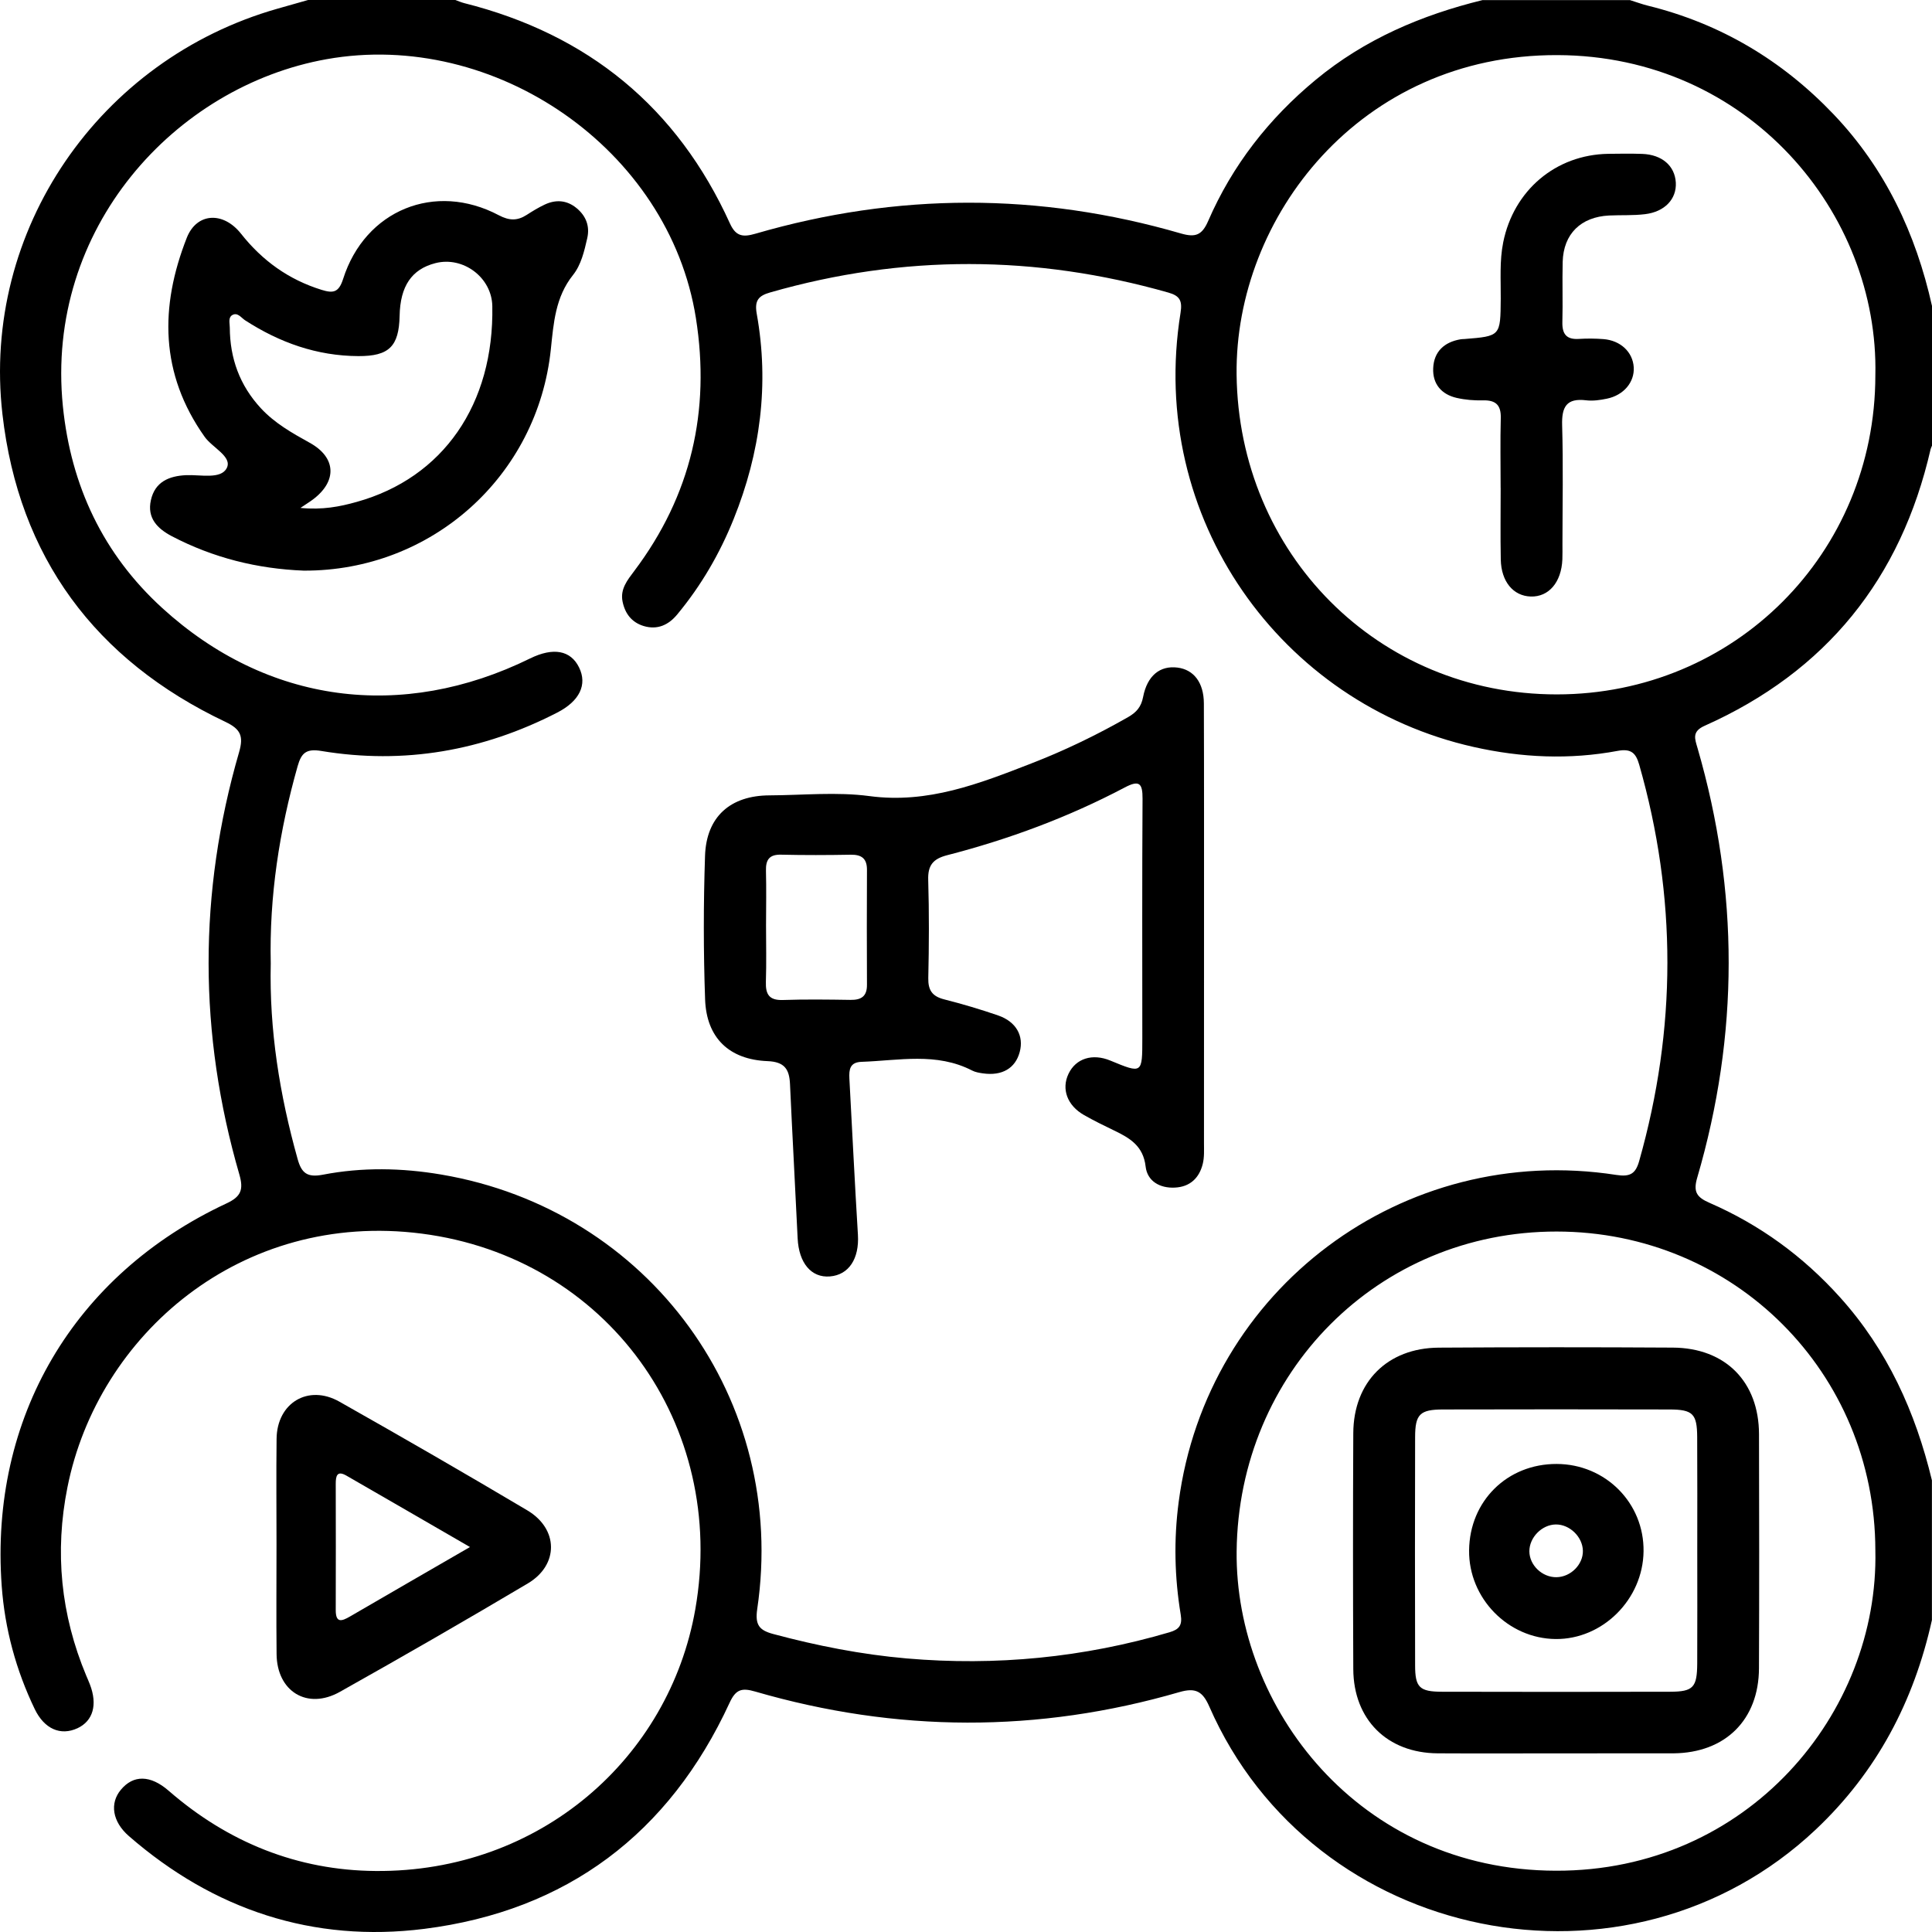 <svg width="50" height="50" viewBox="0 0 50 50" fill="none" xmlns="http://www.w3.org/2000/svg">
<g clip-path="url(#clip0_2402_131)">
<path d="M49.998 41.927C49.531 44.032 48.571 45.859 46.99 47.35C42.121 51.94 33.978 50.294 31.296 44.164C31.124 43.772 30.944 43.669 30.521 43.792C26.864 44.854 23.2 44.839 19.544 43.777C19.197 43.676 19.042 43.719 18.882 44.067C17.318 47.457 14.666 49.454 10.978 49.919C8.107 50.28 5.533 49.43 3.336 47.518C2.905 47.143 2.836 46.668 3.128 46.319C3.449 45.932 3.889 45.93 4.367 46.346C5.903 47.682 7.703 48.406 9.721 48.421C13.975 48.456 17.319 45.499 17.994 41.65C18.834 36.87 15.702 32.542 10.914 31.926C6.234 31.324 2.533 34.551 1.746 38.488C1.41 40.163 1.573 41.789 2.232 43.366C2.264 43.441 2.297 43.515 2.326 43.591C2.529 44.116 2.409 44.538 2.006 44.726C1.568 44.929 1.148 44.747 0.899 44.231C0.414 43.223 0.124 42.153 0.044 41.042C-0.271 36.694 1.91 32.989 5.862 31.144C6.241 30.968 6.307 30.786 6.194 30.394C5.138 26.754 5.131 23.106 6.188 19.465C6.308 19.05 6.227 18.869 5.834 18.682C2.463 17.083 0.485 14.414 0.063 10.718C-0.482 5.958 2.572 1.538 7.177 0.226C7.443 0.151 7.709 0.075 7.973 0C9.244 0 10.515 0 11.785 0C11.861 0.027 11.936 0.061 12.014 0.081C15.217 0.887 17.526 2.774 18.893 5.788C19.045 6.121 19.23 6.141 19.548 6.049C23.218 4.982 26.895 4.977 30.565 6.043C30.941 6.151 31.108 6.085 31.267 5.72C31.893 4.278 32.837 3.07 34.05 2.066C35.32 1.015 36.787 0.39 38.369 0.002C39.64 0.002 40.91 0.002 42.181 0.002C42.336 0.05 42.488 0.107 42.644 0.146C44.525 0.609 46.121 1.561 47.453 2.958C48.789 4.36 49.582 6.044 50 7.918C50 9.123 50 10.329 50 11.534C49.988 11.565 49.972 11.594 49.964 11.625C49.196 14.976 47.262 17.38 44.116 18.783C43.778 18.934 43.864 19.123 43.934 19.367C45.008 23.071 45.007 26.778 43.924 30.478C43.815 30.848 43.914 30.986 44.241 31.129C45.541 31.695 46.663 32.511 47.615 33.569C48.845 34.933 49.573 36.544 49.998 38.311C49.998 39.516 49.998 40.722 49.998 41.927ZM7.007 24.934C6.967 26.658 7.238 28.338 7.702 29.994C7.803 30.36 7.95 30.479 8.357 30.401C9.371 30.205 10.398 30.224 11.418 30.397C16.805 31.308 20.397 36.233 19.597 41.641C19.537 42.053 19.649 42.191 20.011 42.288C21.145 42.592 22.291 42.818 23.462 42.92C25.774 43.12 28.043 42.898 30.27 42.242C30.513 42.17 30.603 42.065 30.557 41.787C30.397 40.82 30.375 39.849 30.504 38.871C31.227 33.362 36.309 29.55 41.83 30.407C42.19 30.463 42.33 30.374 42.422 30.047C43.391 26.626 43.4 23.207 42.422 19.788C42.337 19.495 42.219 19.367 41.868 19.432C40.621 19.666 39.374 19.61 38.137 19.331C33.157 18.213 29.695 13.42 30.552 8.097C30.603 7.781 30.531 7.656 30.241 7.573C26.804 6.594 23.371 6.582 19.933 7.568C19.636 7.653 19.522 7.77 19.584 8.119C19.912 9.944 19.678 11.718 18.987 13.432C18.627 14.329 18.144 15.158 17.525 15.904C17.302 16.173 17.015 16.309 16.657 16.201C16.346 16.106 16.175 15.877 16.112 15.569C16.046 15.244 16.239 15.012 16.415 14.776C17.886 12.823 18.39 10.635 18.01 8.232C17.318 3.862 12.805 0.755 8.451 1.532C4.531 2.232 1.164 5.913 1.627 10.511C1.836 12.579 2.673 14.343 4.198 15.735C6.916 18.215 10.403 18.67 13.718 17.041C14.319 16.746 14.77 16.829 14.987 17.275C15.204 17.719 15 18.144 14.422 18.441C12.495 19.433 10.457 19.79 8.316 19.435C7.922 19.369 7.799 19.49 7.703 19.827C7.23 21.498 6.967 23.195 7.007 24.934ZM48.534 9.716C48.63 5.517 45.251 1.442 40.307 1.426C35.194 1.409 31.957 5.63 32.003 9.694C32.056 14.324 35.66 17.972 40.29 17.971C44.888 17.97 48.53 14.324 48.534 9.716ZM48.534 40.124C48.528 35.522 44.885 31.875 40.287 31.872C35.663 31.869 32.052 35.525 32.004 40.149C31.963 44.173 35.151 48.401 40.264 48.414C45.237 48.429 48.629 44.334 48.534 40.124Z" fill="black"/>
<path d="M7.156 39.972C7.156 39.06 7.147 38.148 7.158 37.236C7.168 36.307 7.976 35.819 8.782 36.274C10.412 37.195 12.035 38.131 13.645 39.087C14.458 39.569 14.466 40.5 13.66 40.979C12.05 41.935 10.427 42.87 8.794 43.786C7.95 44.259 7.166 43.774 7.158 42.807C7.148 41.861 7.156 40.917 7.156 39.972ZM12.163 40.037C11.039 39.387 10.002 38.786 8.963 38.188C8.721 38.049 8.689 38.202 8.689 38.397C8.691 39.488 8.693 40.578 8.689 41.669C8.688 42.005 8.839 41.962 9.052 41.838C10.049 41.258 11.049 40.681 12.163 40.037Z" fill="black"/>
<path d="M31.16 24.016C31.16 25.872 31.161 27.728 31.159 29.584C31.159 29.763 31.17 29.947 31.128 30.118C31.038 30.487 30.797 30.716 30.406 30.735C30.016 30.755 29.692 30.568 29.649 30.191C29.588 29.658 29.242 29.454 28.837 29.259C28.573 29.132 28.31 29.003 28.055 28.858C27.619 28.61 27.464 28.183 27.654 27.788C27.844 27.391 28.273 27.256 28.736 27.448C29.563 27.79 29.563 27.79 29.563 26.875C29.563 24.807 29.556 22.739 29.569 20.672C29.571 20.269 29.485 20.181 29.108 20.38C27.648 21.15 26.108 21.721 24.511 22.133C24.148 22.227 24.01 22.392 24.022 22.772C24.047 23.617 24.043 24.465 24.024 25.311C24.017 25.627 24.127 25.785 24.433 25.863C24.905 25.983 25.375 26.122 25.835 26.281C26.301 26.443 26.502 26.811 26.39 27.226C26.277 27.648 25.934 27.849 25.44 27.779C25.344 27.765 25.242 27.749 25.158 27.705C24.235 27.229 23.26 27.447 22.298 27.48C21.991 27.49 21.971 27.682 21.982 27.913C22.055 29.26 22.121 30.609 22.203 31.957C22.24 32.571 21.971 32.995 21.477 33.034C20.995 33.073 20.674 32.686 20.643 32.05C20.58 30.717 20.506 29.385 20.445 28.053C20.427 27.671 20.304 27.48 19.865 27.462C18.869 27.423 18.283 26.858 18.248 25.864C18.204 24.629 18.205 23.389 18.246 22.153C18.279 21.135 18.901 20.588 19.916 20.584C20.779 20.58 21.655 20.49 22.502 20.603C24.015 20.805 25.345 20.28 26.69 19.758C27.556 19.422 28.391 19.018 29.198 18.557C29.41 18.435 29.534 18.295 29.583 18.04C29.69 17.483 30.022 17.22 30.474 17.277C30.893 17.33 31.154 17.664 31.156 18.203C31.163 20.141 31.159 22.079 31.16 24.016ZM19.825 23.947C19.825 24.434 19.837 24.922 19.821 25.409C19.811 25.729 19.902 25.891 20.258 25.88C20.843 25.86 21.428 25.868 22.012 25.877C22.291 25.881 22.439 25.784 22.437 25.486C22.432 24.495 22.432 23.504 22.437 22.514C22.439 22.219 22.299 22.115 22.016 22.12C21.415 22.131 20.814 22.133 20.213 22.119C19.908 22.112 19.816 22.253 19.823 22.533C19.835 23.003 19.826 23.476 19.825 23.947Z" fill="black"/>
<path d="M7.862 14.768C6.658 14.721 5.515 14.436 4.445 13.876C4.072 13.68 3.802 13.405 3.905 12.945C4.01 12.47 4.372 12.318 4.819 12.297C5.188 12.281 5.72 12.412 5.869 12.112C6.017 11.817 5.494 11.586 5.295 11.303C4.138 9.67 4.133 7.937 4.834 6.154C5.09 5.504 5.775 5.464 6.238 6.049C6.791 6.749 7.473 7.238 8.325 7.502C8.623 7.594 8.767 7.572 8.88 7.219C9.447 5.435 11.261 4.697 12.91 5.571C13.18 5.713 13.389 5.717 13.63 5.562C13.781 5.465 13.934 5.371 14.096 5.295C14.384 5.159 14.669 5.178 14.92 5.385C15.165 5.587 15.27 5.851 15.197 6.168C15.121 6.502 15.04 6.853 14.829 7.118C14.373 7.689 14.327 8.36 14.256 9.037C13.914 12.326 11.168 14.782 7.862 14.768ZM7.775 13.145C8.345 13.2 8.792 13.113 9.229 12.99C11.47 12.367 12.789 10.459 12.741 7.92C12.727 7.183 11.988 6.625 11.268 6.81C10.655 6.967 10.357 7.405 10.342 8.174C10.325 8.967 10.067 9.219 9.275 9.216C8.201 9.211 7.236 8.867 6.341 8.288C6.241 8.223 6.146 8.07 6.005 8.158C5.902 8.224 5.947 8.369 5.947 8.478C5.951 9.275 6.204 9.973 6.75 10.564C7.111 10.954 7.559 11.206 8.017 11.46C8.706 11.841 8.728 12.457 8.095 12.929C8.02 12.986 7.938 13.035 7.775 13.145Z" fill="black"/>
<path d="M38.836 12.627C38.836 12.025 38.824 11.422 38.84 10.82C38.849 10.48 38.708 10.353 38.377 10.361C38.151 10.367 37.92 10.348 37.7 10.298C37.301 10.207 37.072 9.933 37.091 9.527C37.11 9.1 37.377 8.852 37.8 8.781C37.832 8.775 37.864 8.776 37.897 8.774C38.837 8.699 38.831 8.699 38.839 7.731C38.843 7.245 38.805 6.758 38.903 6.271C39.173 4.928 40.26 4.003 41.622 3.981C41.915 3.977 42.208 3.973 42.501 3.983C43.014 4.002 43.345 4.292 43.37 4.726C43.393 5.149 43.085 5.482 42.572 5.543C42.266 5.58 41.954 5.563 41.645 5.577C40.912 5.613 40.462 6.053 40.442 6.776C40.429 7.297 40.448 7.817 40.434 8.338C40.427 8.648 40.543 8.792 40.862 8.771C41.074 8.758 41.287 8.76 41.497 8.776C41.941 8.811 42.257 9.112 42.281 9.505C42.304 9.889 42.022 10.229 41.585 10.318C41.411 10.354 41.226 10.381 41.052 10.36C40.54 10.297 40.414 10.53 40.428 11.007C40.458 12.033 40.437 13.059 40.436 14.084C40.436 14.214 40.439 14.345 40.434 14.475C40.41 15.069 40.082 15.453 39.614 15.438C39.163 15.423 38.852 15.053 38.84 14.482C38.828 13.863 38.837 13.245 38.837 12.626C38.837 12.627 38.837 12.627 38.836 12.627Z" fill="black"/>
<path d="M40.283 45.377C39.257 45.377 38.231 45.382 37.205 45.376C35.901 45.367 35.029 44.502 35.023 43.196C35.014 41.16 35.013 39.126 35.023 37.09C35.029 35.766 35.904 34.886 37.235 34.877C39.255 34.864 41.274 34.864 43.293 34.876C44.654 34.884 45.52 35.761 45.523 37.117C45.529 39.136 45.53 41.156 45.522 43.175C45.517 44.509 44.65 45.364 43.312 45.376C43.279 45.376 43.246 45.376 43.214 45.376C42.237 45.377 41.26 45.377 40.283 45.377ZM43.925 40.12C43.925 39.144 43.929 38.168 43.923 37.191C43.92 36.59 43.811 36.478 43.205 36.477C41.252 36.472 39.3 36.472 37.347 36.477C36.748 36.478 36.624 36.599 36.623 37.191C36.618 39.161 36.618 41.129 36.623 43.098C36.623 43.669 36.735 43.781 37.318 43.782C39.288 43.787 41.256 43.787 43.226 43.782C43.822 43.78 43.92 43.669 43.924 43.05C43.929 42.073 43.925 41.097 43.925 40.12Z" fill="black"/>
<path d="M40.287 37.887C41.551 37.891 42.552 38.898 42.535 40.15C42.519 41.392 41.476 42.43 40.258 42.418C39.024 42.405 38.006 41.36 38.02 40.122C38.034 38.843 39.009 37.883 40.287 37.887ZM40.265 39.453C39.905 39.457 39.579 39.788 39.58 40.147C39.581 40.506 39.91 40.822 40.28 40.818C40.649 40.814 40.973 40.489 40.965 40.133C40.957 39.772 40.623 39.45 40.265 39.453Z" fill="black"/>
</g>
<defs>
<clipPath id="clip0_2402_131">
<rect width="50" height="50" fill="white"/>
</clipPath>
</defs>
</svg>
